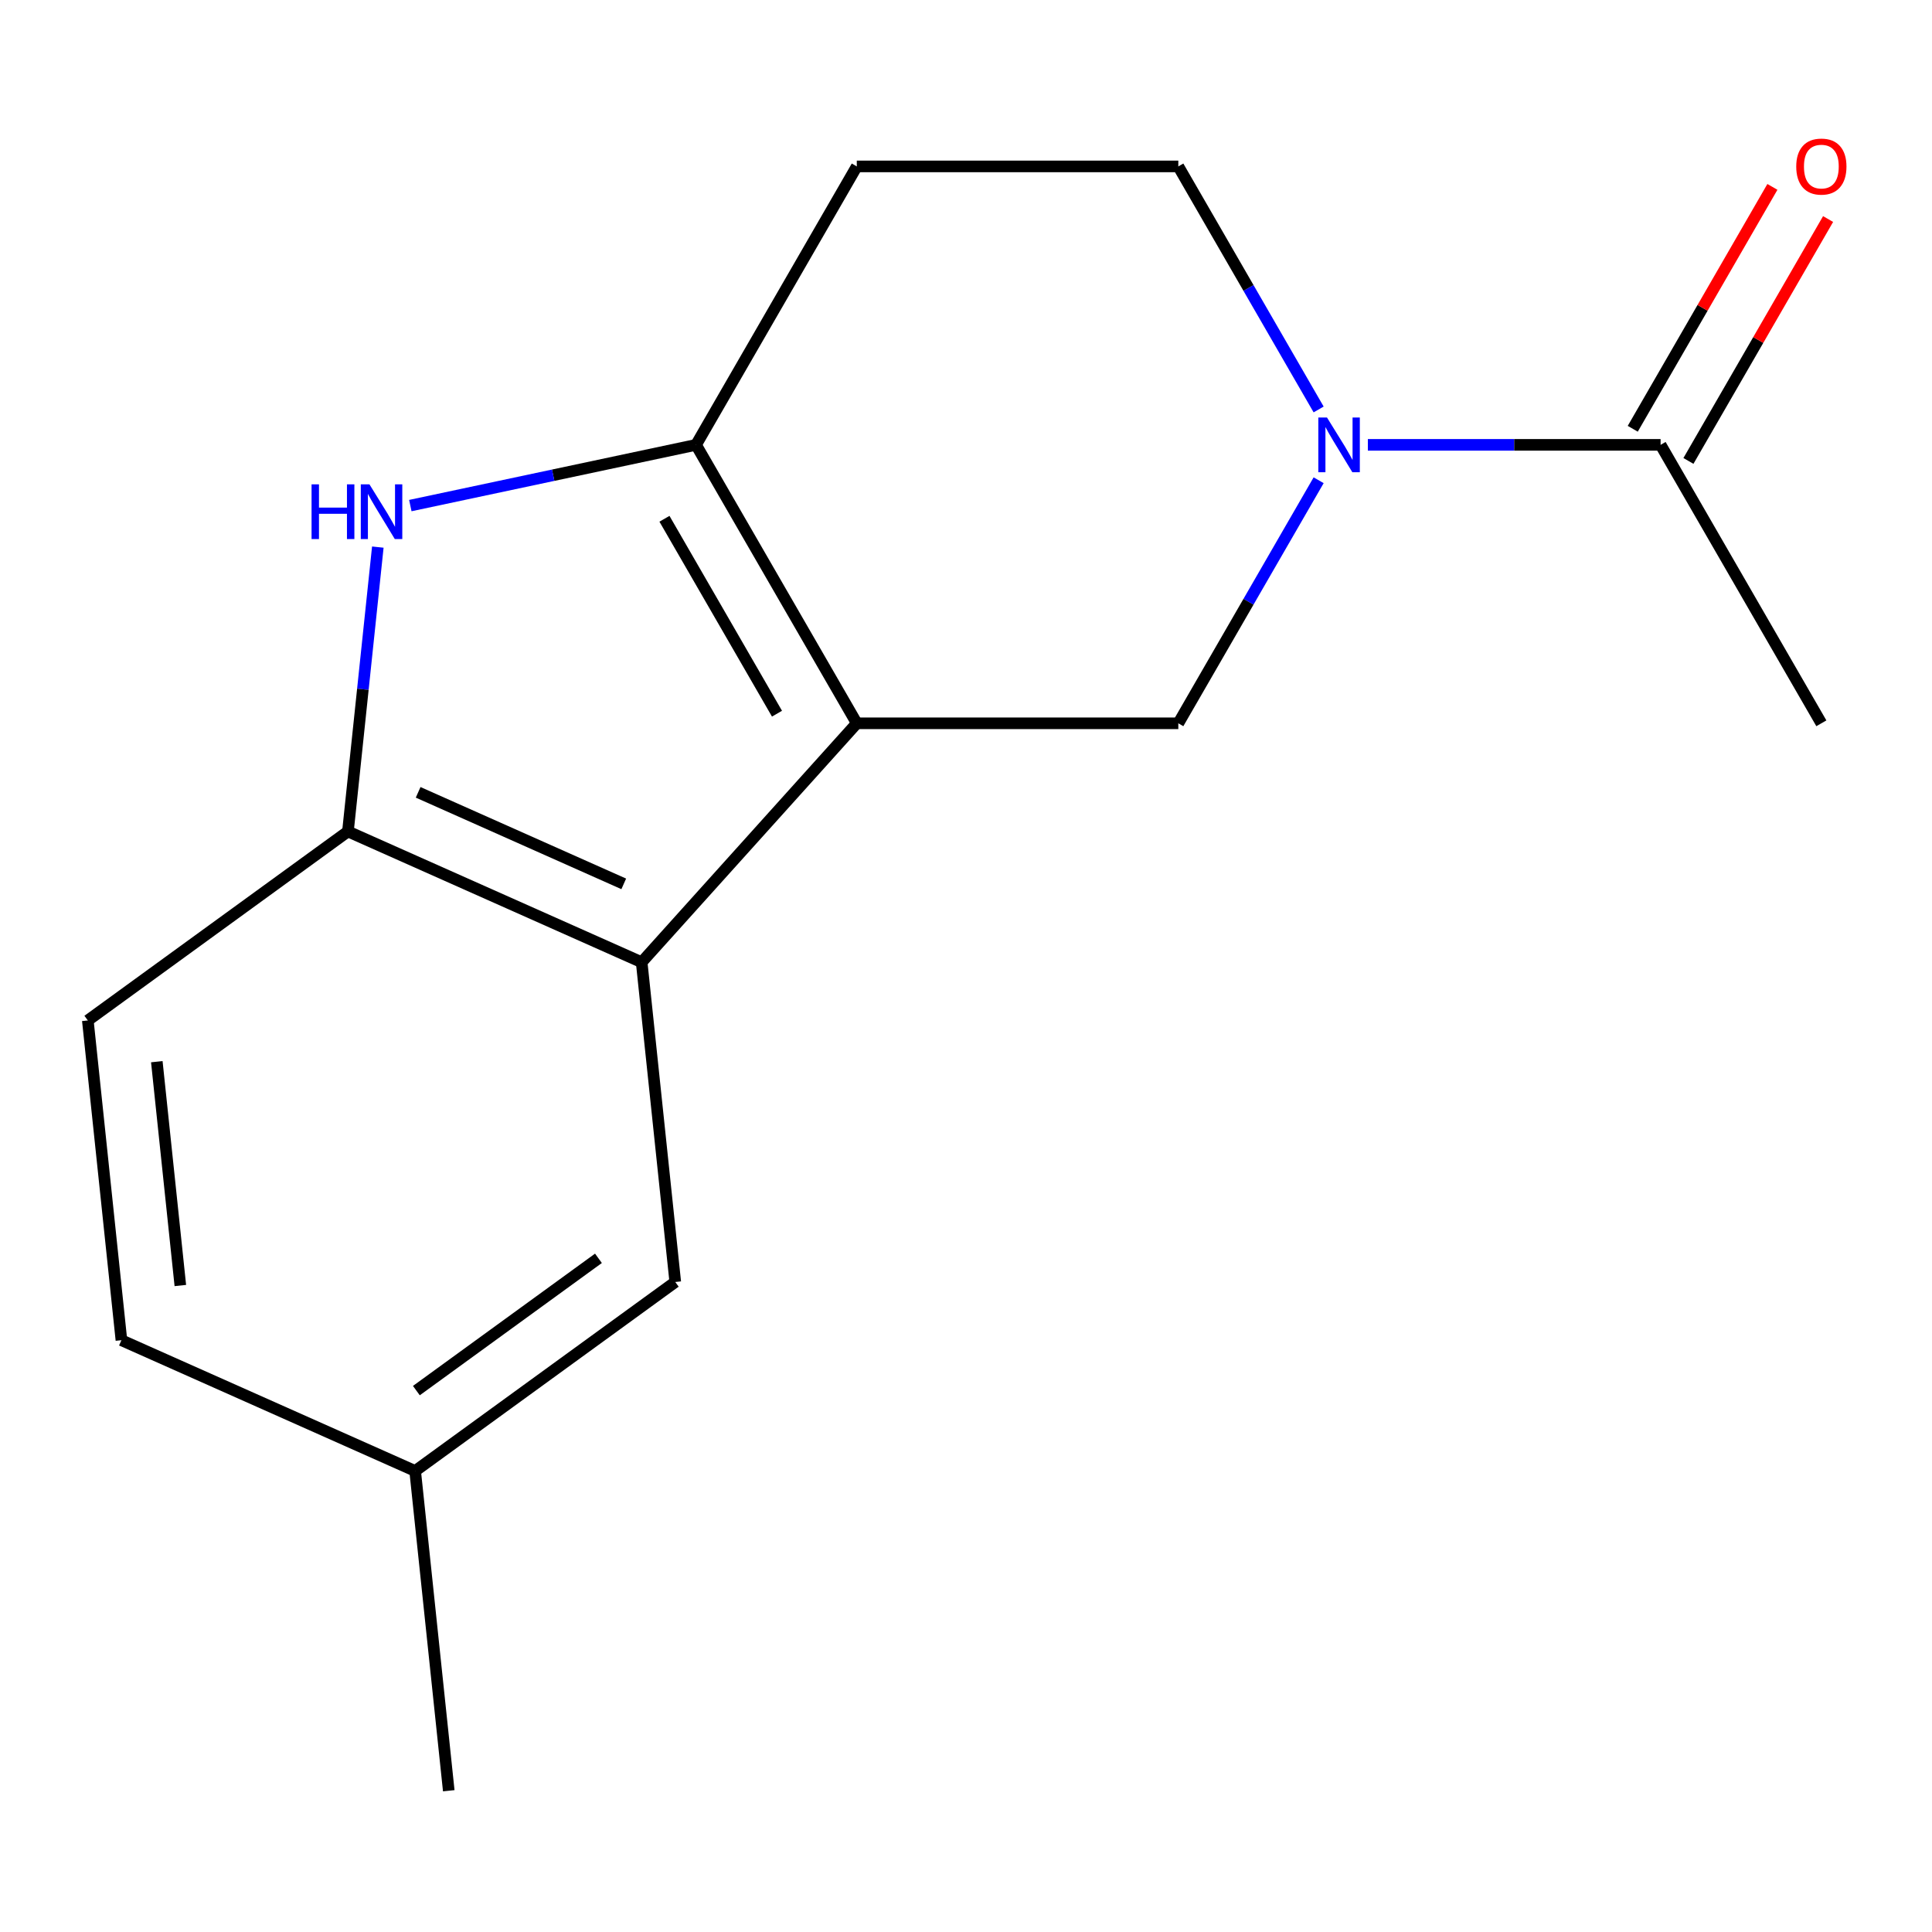 <?xml version='1.0' encoding='iso-8859-1'?>
<svg version='1.1' baseProfile='full'
              xmlns='http://www.w3.org/2000/svg'
                      xmlns:rdkit='http://www.rdkit.org/xml'
                      xmlns:xlink='http://www.w3.org/1999/xlink'
                  xml:space='preserve'
width='1000px' height='1000px' viewBox='0 0 1000 1000'>
<!-- END OF HEADER -->
<rect style='opacity:1.0;fill:#FFFFFF;stroke:none' width='1000' height='1000' x='0' y='0'> </rect>
<path class='bond-0' d='M 443.475,374.379 L 360.266,230.256' style='fill:none;fill-rule:evenodd;stroke:#000000;stroke-width:6px;stroke-linecap:butt;stroke-linejoin:miter;stroke-opacity:1' />
<path class='bond-0' d='M 402.169,369.402 L 343.923,268.516' style='fill:none;fill-rule:evenodd;stroke:#000000;stroke-width:6px;stroke-linecap:butt;stroke-linejoin:miter;stroke-opacity:1' />
<path class='bond-2' d='M 443.475,374.379 L 332.12,498.051' style='fill:none;fill-rule:evenodd;stroke:#000000;stroke-width:6px;stroke-linecap:butt;stroke-linejoin:miter;stroke-opacity:1' />
<path class='bond-4' d='M 443.475,374.379 L 609.893,374.379' style='fill:none;fill-rule:evenodd;stroke:#000000;stroke-width:6px;stroke-linecap:butt;stroke-linejoin:miter;stroke-opacity:1' />
<path class='bond-1' d='M 360.266,230.256 L 286.326,245.973' style='fill:none;fill-rule:evenodd;stroke:#000000;stroke-width:6px;stroke-linecap:butt;stroke-linejoin:miter;stroke-opacity:1' />
<path class='bond-1' d='M 286.326,245.973 L 212.385,261.689' style='fill:none;fill-rule:evenodd;stroke:#0000FF;stroke-width:6px;stroke-linecap:butt;stroke-linejoin:miter;stroke-opacity:1' />
<path class='bond-7' d='M 360.266,230.256 L 443.475,86.134' style='fill:none;fill-rule:evenodd;stroke:#000000;stroke-width:6px;stroke-linecap:butt;stroke-linejoin:miter;stroke-opacity:1' />
<path class='bond-16' d='M 195.559,283.177 L 187.824,356.77' style='fill:none;fill-rule:evenodd;stroke:#0000FF;stroke-width:6px;stroke-linecap:butt;stroke-linejoin:miter;stroke-opacity:1' />
<path class='bond-16' d='M 187.824,356.77 L 180.09,430.363' style='fill:none;fill-rule:evenodd;stroke:#000000;stroke-width:6px;stroke-linecap:butt;stroke-linejoin:miter;stroke-opacity:1' />
<path class='bond-5' d='M 332.12,498.051 L 180.09,430.363' style='fill:none;fill-rule:evenodd;stroke:#000000;stroke-width:6px;stroke-linecap:butt;stroke-linejoin:miter;stroke-opacity:1' />
<path class='bond-5' d='M 322.853,457.492 L 216.432,410.11' style='fill:none;fill-rule:evenodd;stroke:#000000;stroke-width:6px;stroke-linecap:butt;stroke-linejoin:miter;stroke-opacity:1' />
<path class='bond-9' d='M 332.12,498.051 L 349.515,663.558' style='fill:none;fill-rule:evenodd;stroke:#000000;stroke-width:6px;stroke-linecap:butt;stroke-linejoin:miter;stroke-opacity:1' />
<path class='bond-3' d='M 682.525,248.577 L 646.209,311.478' style='fill:none;fill-rule:evenodd;stroke:#0000FF;stroke-width:6px;stroke-linecap:butt;stroke-linejoin:miter;stroke-opacity:1' />
<path class='bond-3' d='M 646.209,311.478 L 609.893,374.379' style='fill:none;fill-rule:evenodd;stroke:#000000;stroke-width:6px;stroke-linecap:butt;stroke-linejoin:miter;stroke-opacity:1' />
<path class='bond-6' d='M 708.003,230.256 L 783.761,230.256' style='fill:none;fill-rule:evenodd;stroke:#0000FF;stroke-width:6px;stroke-linecap:butt;stroke-linejoin:miter;stroke-opacity:1' />
<path class='bond-6' d='M 783.761,230.256 L 859.52,230.256' style='fill:none;fill-rule:evenodd;stroke:#000000;stroke-width:6px;stroke-linecap:butt;stroke-linejoin:miter;stroke-opacity:1' />
<path class='bond-8' d='M 682.525,211.936 L 646.209,149.035' style='fill:none;fill-rule:evenodd;stroke:#0000FF;stroke-width:6px;stroke-linecap:butt;stroke-linejoin:miter;stroke-opacity:1' />
<path class='bond-8' d='M 646.209,149.035 L 609.893,86.134' style='fill:none;fill-rule:evenodd;stroke:#000000;stroke-width:6px;stroke-linecap:butt;stroke-linejoin:miter;stroke-opacity:1' />
<path class='bond-11' d='M 180.09,430.363 L 45.455,528.181' style='fill:none;fill-rule:evenodd;stroke:#000000;stroke-width:6px;stroke-linecap:butt;stroke-linejoin:miter;stroke-opacity:1' />
<path class='bond-10' d='M 873.932,238.577 L 910.075,175.976' style='fill:none;fill-rule:evenodd;stroke:#000000;stroke-width:6px;stroke-linecap:butt;stroke-linejoin:miter;stroke-opacity:1' />
<path class='bond-10' d='M 910.075,175.976 L 946.218,113.375' style='fill:none;fill-rule:evenodd;stroke:#FF0000;stroke-width:6px;stroke-linecap:butt;stroke-linejoin:miter;stroke-opacity:1' />
<path class='bond-10' d='M 845.108,221.935 L 881.251,159.335' style='fill:none;fill-rule:evenodd;stroke:#000000;stroke-width:6px;stroke-linecap:butt;stroke-linejoin:miter;stroke-opacity:1' />
<path class='bond-10' d='M 881.251,159.335 L 917.393,96.734' style='fill:none;fill-rule:evenodd;stroke:#FF0000;stroke-width:6px;stroke-linecap:butt;stroke-linejoin:miter;stroke-opacity:1' />
<path class='bond-14' d='M 859.52,230.256 L 942.729,374.379' style='fill:none;fill-rule:evenodd;stroke:#000000;stroke-width:6px;stroke-linecap:butt;stroke-linejoin:miter;stroke-opacity:1' />
<path class='bond-17' d='M 443.475,86.134 L 609.893,86.134' style='fill:none;fill-rule:evenodd;stroke:#000000;stroke-width:6px;stroke-linecap:butt;stroke-linejoin:miter;stroke-opacity:1' />
<path class='bond-12' d='M 349.515,663.558 L 214.88,761.376' style='fill:none;fill-rule:evenodd;stroke:#000000;stroke-width:6px;stroke-linecap:butt;stroke-linejoin:miter;stroke-opacity:1' />
<path class='bond-12' d='M 309.756,651.303 L 215.512,719.776' style='fill:none;fill-rule:evenodd;stroke:#000000;stroke-width:6px;stroke-linecap:butt;stroke-linejoin:miter;stroke-opacity:1' />
<path class='bond-18' d='M 45.455,528.181 L 62.85,693.687' style='fill:none;fill-rule:evenodd;stroke:#000000;stroke-width:6px;stroke-linecap:butt;stroke-linejoin:miter;stroke-opacity:1' />
<path class='bond-18' d='M 81.165,549.528 L 93.342,665.382' style='fill:none;fill-rule:evenodd;stroke:#000000;stroke-width:6px;stroke-linecap:butt;stroke-linejoin:miter;stroke-opacity:1' />
<path class='bond-13' d='M 214.88,761.376 L 62.85,693.687' style='fill:none;fill-rule:evenodd;stroke:#000000;stroke-width:6px;stroke-linecap:butt;stroke-linejoin:miter;stroke-opacity:1' />
<path class='bond-15' d='M 214.88,761.376 L 232.276,926.882' style='fill:none;fill-rule:evenodd;stroke:#000000;stroke-width:6px;stroke-linecap:butt;stroke-linejoin:miter;stroke-opacity:1' />
<path  class='atom-2' d='M 161.265 250.697
L 165.105 250.697
L 165.105 262.737
L 179.585 262.737
L 179.585 250.697
L 183.425 250.697
L 183.425 279.017
L 179.585 279.017
L 179.585 265.937
L 165.105 265.937
L 165.105 279.017
L 161.265 279.017
L 161.265 250.697
' fill='#0000FF'/>
<path  class='atom-2' d='M 191.225 250.697
L 200.505 265.697
Q 201.425 267.177, 202.905 269.857
Q 204.385 272.537, 204.465 272.697
L 204.465 250.697
L 208.225 250.697
L 208.225 279.017
L 204.345 279.017
L 194.385 262.617
Q 193.225 260.697, 191.985 258.497
Q 190.785 256.297, 190.425 255.617
L 190.425 279.017
L 186.745 279.017
L 186.745 250.697
L 191.225 250.697
' fill='#0000FF'/>
<path  class='atom-4' d='M 686.842 216.096
L 696.122 231.096
Q 697.042 232.576, 698.522 235.256
Q 700.002 237.936, 700.082 238.096
L 700.082 216.096
L 703.842 216.096
L 703.842 244.416
L 699.962 244.416
L 690.002 228.016
Q 688.842 226.096, 687.602 223.896
Q 686.402 221.696, 686.042 221.016
L 686.042 244.416
L 682.362 244.416
L 682.362 216.096
L 686.842 216.096
' fill='#0000FF'/>
<path  class='atom-11' d='M 929.729 86.214
Q 929.729 79.414, 933.089 75.614
Q 936.449 71.814, 942.729 71.814
Q 949.009 71.814, 952.369 75.614
Q 955.729 79.414, 955.729 86.214
Q 955.729 93.094, 952.329 97.014
Q 948.929 100.894, 942.729 100.894
Q 936.489 100.894, 933.089 97.014
Q 929.729 93.134, 929.729 86.214
M 942.729 97.694
Q 947.049 97.694, 949.369 94.814
Q 951.729 91.894, 951.729 86.214
Q 951.729 80.654, 949.369 77.854
Q 947.049 75.014, 942.729 75.014
Q 938.409 75.014, 936.049 77.814
Q 933.729 80.614, 933.729 86.214
Q 933.729 91.934, 936.049 94.814
Q 938.409 97.694, 942.729 97.694
' fill='#FF0000'/>
</svg>
